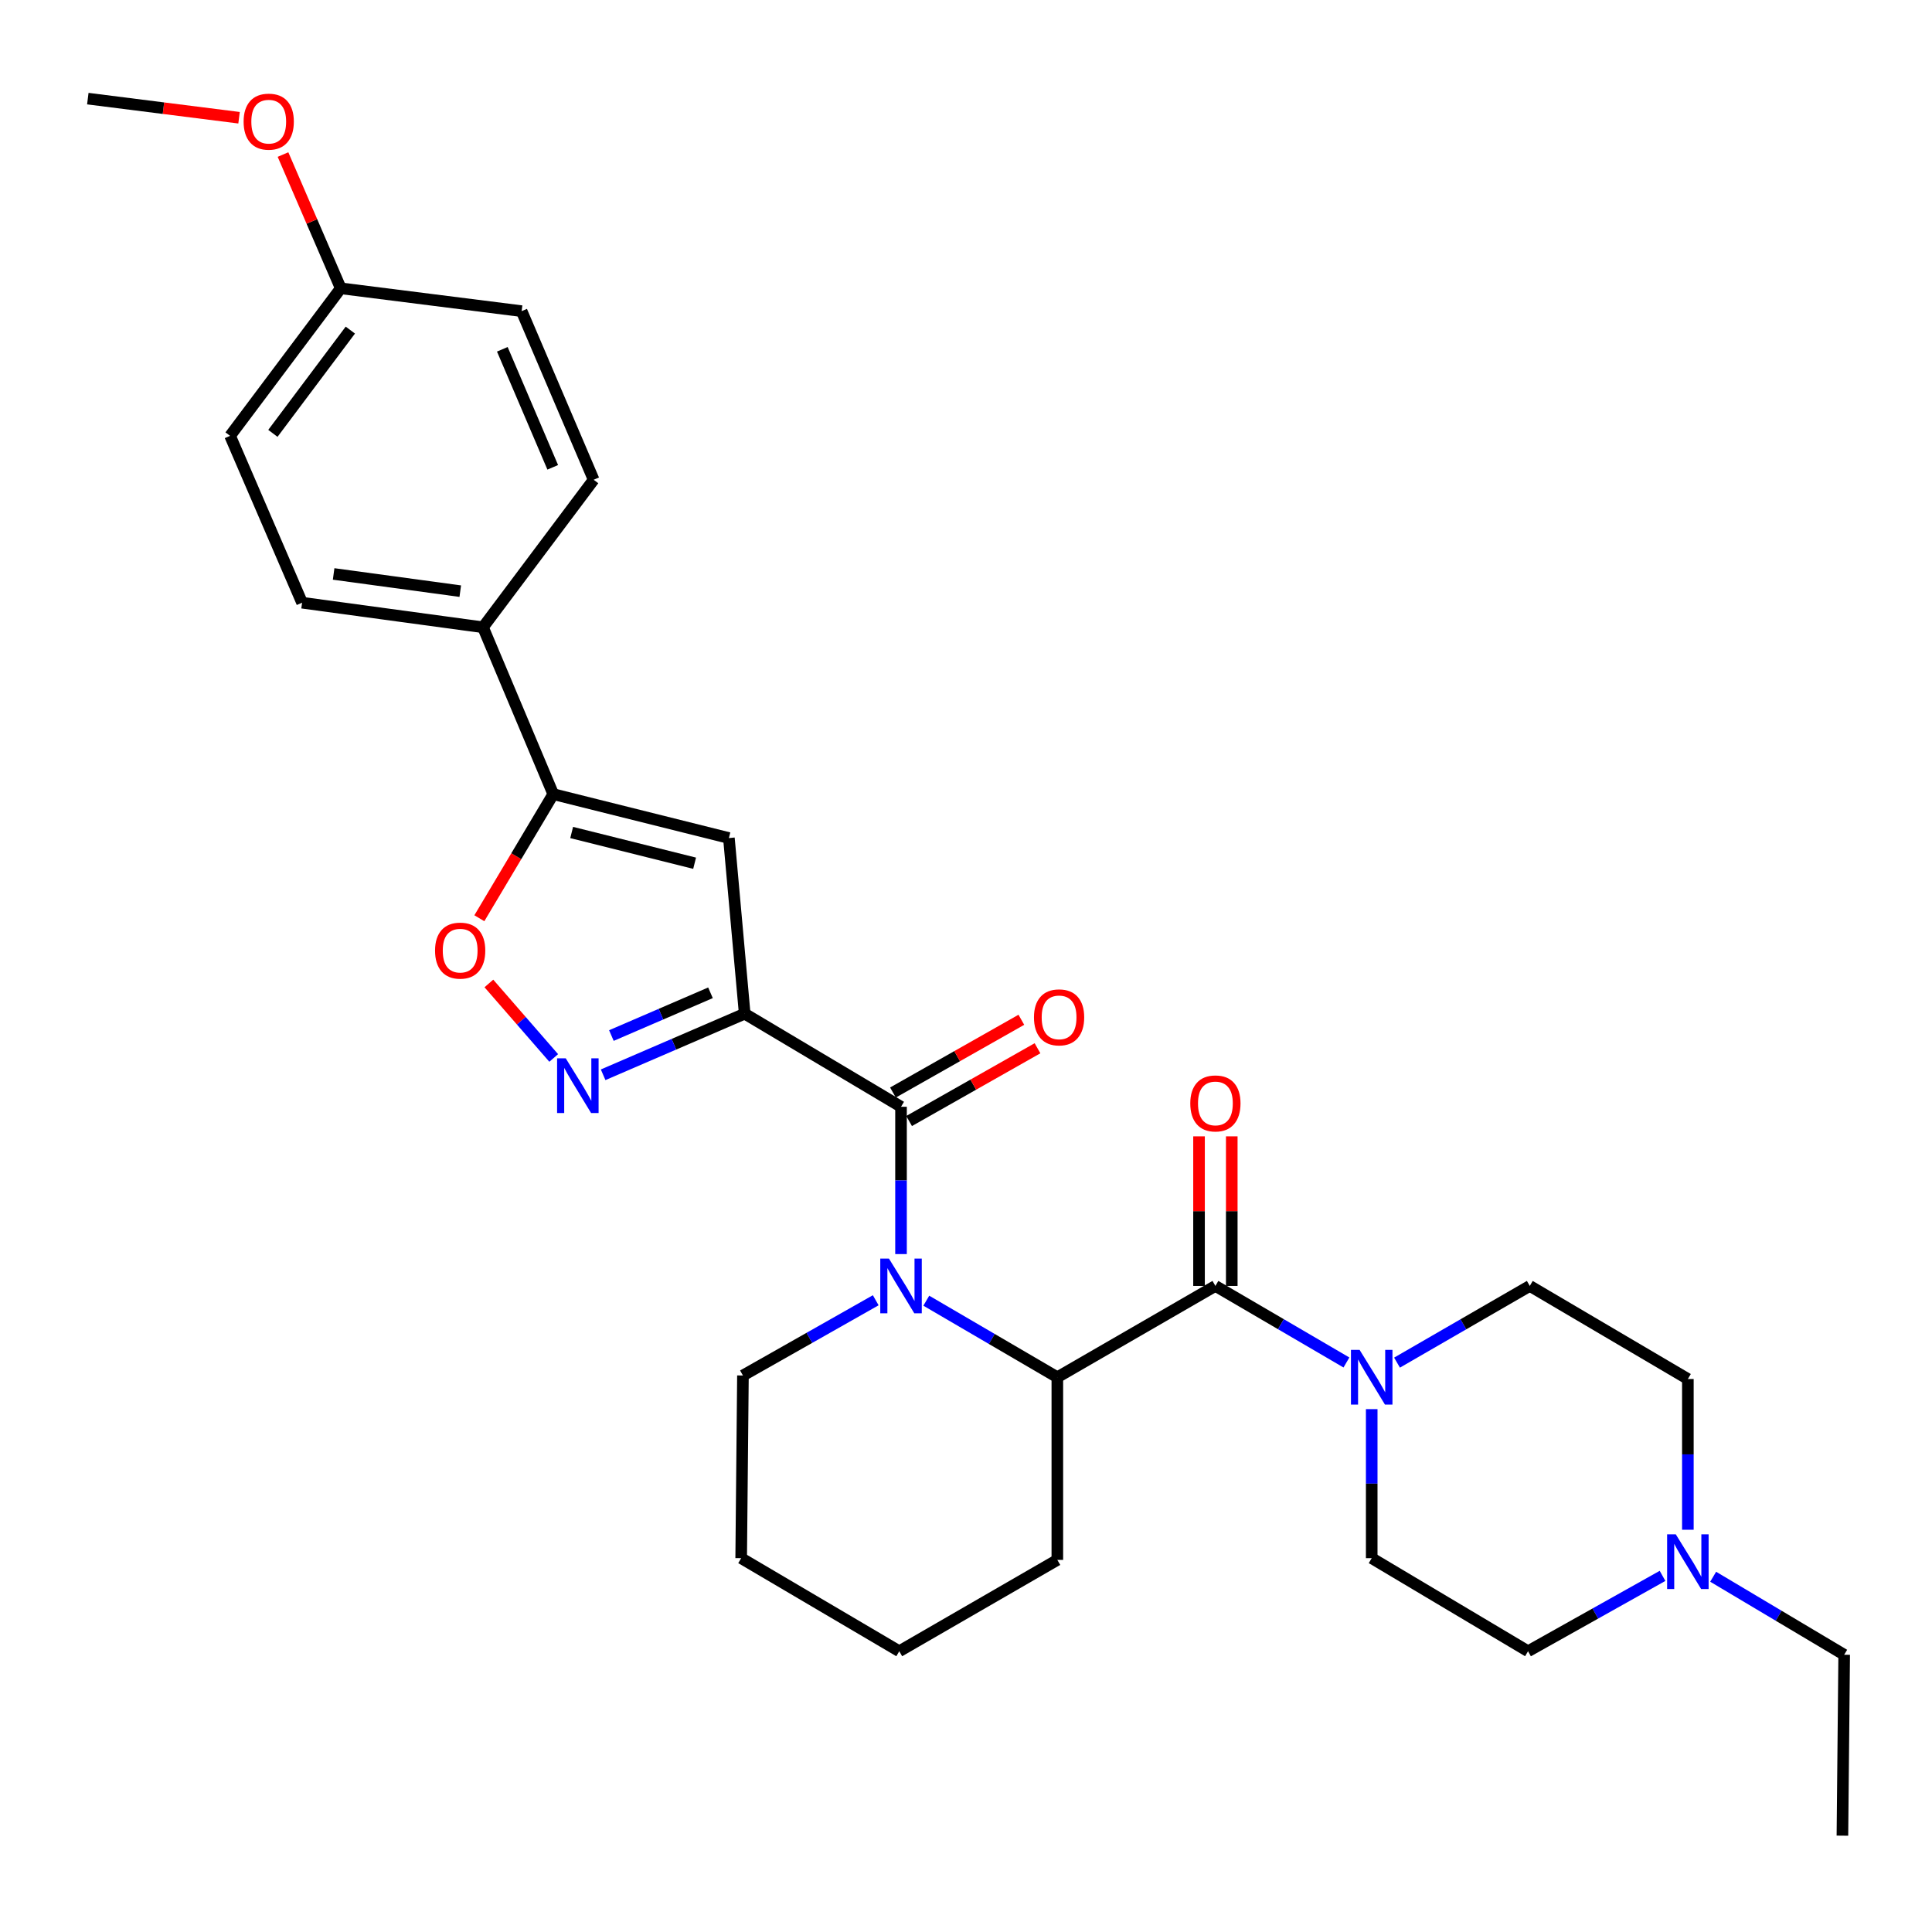 <?xml version='1.0' encoding='iso-8859-1'?>
<svg version='1.1' baseProfile='full'
              xmlns='http://www.w3.org/2000/svg'
                      xmlns:rdkit='http://www.rdkit.org/xml'
                      xmlns:xlink='http://www.w3.org/1999/xlink'
                  xml:space='preserve'
width='1000px' height='1000px' viewBox='0 0 1000 1000'>
<!-- END OF HEADER -->
<rect style='opacity:1.0;fill:#FFFFFF;stroke:none' width='1000' height='1000' x='0' y='0'> </rect>
<path class='bond-0' d='M 629.087,665.59 L 663,685.405' style='fill:none;fill-rule:evenodd;stroke:#000000;stroke-width:6px;stroke-linecap:butt;stroke-linejoin:miter;stroke-opacity:1' />
<path class='bond-0' d='M 663,685.405 L 696.912,705.221' style='fill:none;fill-rule:evenodd;stroke:#0000FF;stroke-width:6px;stroke-linecap:butt;stroke-linejoin:miter;stroke-opacity:1' />
<path class='bond-1' d='M 637.561,665.59 L 637.561,626.881' style='fill:none;fill-rule:evenodd;stroke:#000000;stroke-width:6px;stroke-linecap:butt;stroke-linejoin:miter;stroke-opacity:1' />
<path class='bond-1' d='M 637.561,626.881 L 637.561,588.172' style='fill:none;fill-rule:evenodd;stroke:#FF0000;stroke-width:6px;stroke-linecap:butt;stroke-linejoin:miter;stroke-opacity:1' />
<path class='bond-1' d='M 620.613,665.59 L 620.613,626.881' style='fill:none;fill-rule:evenodd;stroke:#000000;stroke-width:6px;stroke-linecap:butt;stroke-linejoin:miter;stroke-opacity:1' />
<path class='bond-1' d='M 620.613,626.881 L 620.613,588.172' style='fill:none;fill-rule:evenodd;stroke:#FF0000;stroke-width:6px;stroke-linecap:butt;stroke-linejoin:miter;stroke-opacity:1' />
<path class='bond-2' d='M 629.087,665.59 L 547.276,712.865' style='fill:none;fill-rule:evenodd;stroke:#000000;stroke-width:6px;stroke-linecap:butt;stroke-linejoin:miter;stroke-opacity:1' />
<path class='bond-3' d='M 709.995,729.366 L 709.995,767.934' style='fill:none;fill-rule:evenodd;stroke:#0000FF;stroke-width:6px;stroke-linecap:butt;stroke-linejoin:miter;stroke-opacity:1' />
<path class='bond-3' d='M 709.995,767.934 L 709.995,806.503' style='fill:none;fill-rule:evenodd;stroke:#000000;stroke-width:6px;stroke-linecap:butt;stroke-linejoin:miter;stroke-opacity:1' />
<path class='bond-4' d='M 723.098,705.295 L 757.457,685.442' style='fill:none;fill-rule:evenodd;stroke:#0000FF;stroke-width:6px;stroke-linecap:butt;stroke-linejoin:miter;stroke-opacity:1' />
<path class='bond-4' d='M 757.457,685.442 L 791.816,665.59' style='fill:none;fill-rule:evenodd;stroke:#000000;stroke-width:6px;stroke-linecap:butt;stroke-linejoin:miter;stroke-opacity:1' />
<path class='bond-5' d='M 886.732,816.117 L 920.639,836.308' style='fill:none;fill-rule:evenodd;stroke:#0000FF;stroke-width:6px;stroke-linecap:butt;stroke-linejoin:miter;stroke-opacity:1' />
<path class='bond-5' d='M 920.639,836.308 L 954.545,856.499' style='fill:none;fill-rule:evenodd;stroke:#000000;stroke-width:6px;stroke-linecap:butt;stroke-linejoin:miter;stroke-opacity:1' />
<path class='bond-6' d='M 860.527,815.668 L 825.72,835.175' style='fill:none;fill-rule:evenodd;stroke:#0000FF;stroke-width:6px;stroke-linecap:butt;stroke-linejoin:miter;stroke-opacity:1' />
<path class='bond-6' d='M 825.72,835.175 L 790.912,854.682' style='fill:none;fill-rule:evenodd;stroke:#000000;stroke-width:6px;stroke-linecap:butt;stroke-linejoin:miter;stroke-opacity:1' />
<path class='bond-7' d='M 873.638,791.796 L 873.638,752.783' style='fill:none;fill-rule:evenodd;stroke:#0000FF;stroke-width:6px;stroke-linecap:butt;stroke-linejoin:miter;stroke-opacity:1' />
<path class='bond-7' d='M 873.638,752.783 L 873.638,713.769' style='fill:none;fill-rule:evenodd;stroke:#000000;stroke-width:6px;stroke-linecap:butt;stroke-linejoin:miter;stroke-opacity:1' />
<path class='bond-8' d='M 954.545,856.499 L 953.632,950.137' style='fill:none;fill-rule:evenodd;stroke:#000000;stroke-width:6px;stroke-linecap:butt;stroke-linejoin:miter;stroke-opacity:1' />
<path class='bond-9' d='M 470.546,580.238 L 503.776,561.406' style='fill:none;fill-rule:evenodd;stroke:#000000;stroke-width:6px;stroke-linecap:butt;stroke-linejoin:miter;stroke-opacity:1' />
<path class='bond-9' d='M 503.776,561.406 L 537.006,542.575' style='fill:none;fill-rule:evenodd;stroke:#FF0000;stroke-width:6px;stroke-linecap:butt;stroke-linejoin:miter;stroke-opacity:1' />
<path class='bond-9' d='M 462.19,565.493 L 495.42,546.661' style='fill:none;fill-rule:evenodd;stroke:#000000;stroke-width:6px;stroke-linecap:butt;stroke-linejoin:miter;stroke-opacity:1' />
<path class='bond-9' d='M 495.42,546.661 L 528.651,527.83' style='fill:none;fill-rule:evenodd;stroke:#FF0000;stroke-width:6px;stroke-linecap:butt;stroke-linejoin:miter;stroke-opacity:1' />
<path class='bond-10' d='M 466.368,572.865 L 466.368,610.988' style='fill:none;fill-rule:evenodd;stroke:#000000;stroke-width:6px;stroke-linecap:butt;stroke-linejoin:miter;stroke-opacity:1' />
<path class='bond-10' d='M 466.368,610.988 L 466.368,649.112' style='fill:none;fill-rule:evenodd;stroke:#0000FF;stroke-width:6px;stroke-linecap:butt;stroke-linejoin:miter;stroke-opacity:1' />
<path class='bond-11' d='M 466.368,572.865 L 385.45,524.686' style='fill:none;fill-rule:evenodd;stroke:#000000;stroke-width:6px;stroke-linecap:butt;stroke-linejoin:miter;stroke-opacity:1' />
<path class='bond-12' d='M 479.45,673.234 L 513.363,693.05' style='fill:none;fill-rule:evenodd;stroke:#0000FF;stroke-width:6px;stroke-linecap:butt;stroke-linejoin:miter;stroke-opacity:1' />
<path class='bond-12' d='M 513.363,693.05 L 547.276,712.865' style='fill:none;fill-rule:evenodd;stroke:#000000;stroke-width:6px;stroke-linecap:butt;stroke-linejoin:miter;stroke-opacity:1' />
<path class='bond-13' d='M 453.277,673.007 L 418.911,692.48' style='fill:none;fill-rule:evenodd;stroke:#0000FF;stroke-width:6px;stroke-linecap:butt;stroke-linejoin:miter;stroke-opacity:1' />
<path class='bond-13' d='M 418.911,692.48 L 384.546,711.952' style='fill:none;fill-rule:evenodd;stroke:#000000;stroke-width:6px;stroke-linecap:butt;stroke-linejoin:miter;stroke-opacity:1' />
<path class='bond-14' d='M 547.276,712.865 L 547.276,807.407' style='fill:none;fill-rule:evenodd;stroke:#000000;stroke-width:6px;stroke-linecap:butt;stroke-linejoin:miter;stroke-opacity:1' />
<path class='bond-15' d='M 248.111,475.283 L 267.236,443.166' style='fill:none;fill-rule:evenodd;stroke:#FF0000;stroke-width:6px;stroke-linecap:butt;stroke-linejoin:miter;stroke-opacity:1' />
<path class='bond-15' d='M 267.236,443.166 L 286.361,411.049' style='fill:none;fill-rule:evenodd;stroke:#000000;stroke-width:6px;stroke-linecap:butt;stroke-linejoin:miter;stroke-opacity:1' />
<path class='bond-16' d='M 253.044,509.037 L 269.821,528.316' style='fill:none;fill-rule:evenodd;stroke:#FF0000;stroke-width:6px;stroke-linecap:butt;stroke-linejoin:miter;stroke-opacity:1' />
<path class='bond-16' d='M 269.821,528.316 L 286.597,547.595' style='fill:none;fill-rule:evenodd;stroke:#0000FF;stroke-width:6px;stroke-linecap:butt;stroke-linejoin:miter;stroke-opacity:1' />
<path class='bond-17' d='M 286.361,411.049 L 377.278,433.769' style='fill:none;fill-rule:evenodd;stroke:#000000;stroke-width:6px;stroke-linecap:butt;stroke-linejoin:miter;stroke-opacity:1' />
<path class='bond-17' d='M 295.89,430.9 L 359.531,446.804' style='fill:none;fill-rule:evenodd;stroke:#000000;stroke-width:6px;stroke-linecap:butt;stroke-linejoin:miter;stroke-opacity:1' />
<path class='bond-18' d='M 286.361,411.049 L 249.998,324.681' style='fill:none;fill-rule:evenodd;stroke:#000000;stroke-width:6px;stroke-linecap:butt;stroke-linejoin:miter;stroke-opacity:1' />
<path class='bond-19' d='M 377.278,433.769 L 385.45,524.686' style='fill:none;fill-rule:evenodd;stroke:#000000;stroke-width:6px;stroke-linecap:butt;stroke-linejoin:miter;stroke-opacity:1' />
<path class='bond-20' d='M 385.45,524.686 L 348.816,540.495' style='fill:none;fill-rule:evenodd;stroke:#000000;stroke-width:6px;stroke-linecap:butt;stroke-linejoin:miter;stroke-opacity:1' />
<path class='bond-20' d='M 348.816,540.495 L 312.182,556.303' style='fill:none;fill-rule:evenodd;stroke:#0000FF;stroke-width:6px;stroke-linecap:butt;stroke-linejoin:miter;stroke-opacity:1' />
<path class='bond-20' d='M 367.745,513.867 L 342.101,524.934' style='fill:none;fill-rule:evenodd;stroke:#000000;stroke-width:6px;stroke-linecap:butt;stroke-linejoin:miter;stroke-opacity:1' />
<path class='bond-20' d='M 342.101,524.934 L 316.457,536' style='fill:none;fill-rule:evenodd;stroke:#0000FF;stroke-width:6px;stroke-linecap:butt;stroke-linejoin:miter;stroke-opacity:1' />
<path class='bond-21' d='M 119.094,225.591 L 176.368,149.231' style='fill:none;fill-rule:evenodd;stroke:#000000;stroke-width:6px;stroke-linecap:butt;stroke-linejoin:miter;stroke-opacity:1' />
<path class='bond-21' d='M 141.243,224.307 L 181.335,170.854' style='fill:none;fill-rule:evenodd;stroke:#000000;stroke-width:6px;stroke-linecap:butt;stroke-linejoin:miter;stroke-opacity:1' />
<path class='bond-22' d='M 119.094,225.591 L 156.36,311.96' style='fill:none;fill-rule:evenodd;stroke:#000000;stroke-width:6px;stroke-linecap:butt;stroke-linejoin:miter;stroke-opacity:1' />
<path class='bond-23' d='M 176.368,149.231 L 269.997,161.048' style='fill:none;fill-rule:evenodd;stroke:#000000;stroke-width:6px;stroke-linecap:butt;stroke-linejoin:miter;stroke-opacity:1' />
<path class='bond-24' d='M 176.368,149.231 L 161.424,114.612' style='fill:none;fill-rule:evenodd;stroke:#000000;stroke-width:6px;stroke-linecap:butt;stroke-linejoin:miter;stroke-opacity:1' />
<path class='bond-24' d='M 161.424,114.612 L 146.479,79.992' style='fill:none;fill-rule:evenodd;stroke:#FF0000;stroke-width:6px;stroke-linecap:butt;stroke-linejoin:miter;stroke-opacity:1' />
<path class='bond-25' d='M 269.997,161.048 L 307.273,248.32' style='fill:none;fill-rule:evenodd;stroke:#000000;stroke-width:6px;stroke-linecap:butt;stroke-linejoin:miter;stroke-opacity:1' />
<path class='bond-25' d='M 260.002,180.796 L 286.096,241.887' style='fill:none;fill-rule:evenodd;stroke:#000000;stroke-width:6px;stroke-linecap:butt;stroke-linejoin:miter;stroke-opacity:1' />
<path class='bond-26' d='M 307.273,248.32 L 249.998,324.681' style='fill:none;fill-rule:evenodd;stroke:#000000;stroke-width:6px;stroke-linecap:butt;stroke-linejoin:miter;stroke-opacity:1' />
<path class='bond-27' d='M 249.998,324.681 L 156.36,311.96' style='fill:none;fill-rule:evenodd;stroke:#000000;stroke-width:6px;stroke-linecap:butt;stroke-linejoin:miter;stroke-opacity:1' />
<path class='bond-27' d='M 238.234,305.979 L 172.687,297.074' style='fill:none;fill-rule:evenodd;stroke:#000000;stroke-width:6px;stroke-linecap:butt;stroke-linejoin:miter;stroke-opacity:1' />
<path class='bond-28' d='M 123.733,60.94 L 84.594,55.993' style='fill:none;fill-rule:evenodd;stroke:#FF0000;stroke-width:6px;stroke-linecap:butt;stroke-linejoin:miter;stroke-opacity:1' />
<path class='bond-28' d='M 84.594,55.993 L 45.455,51.046' style='fill:none;fill-rule:evenodd;stroke:#000000;stroke-width:6px;stroke-linecap:butt;stroke-linejoin:miter;stroke-opacity:1' />
<path class='bond-29' d='M 384.546,711.952 L 383.633,806.503' style='fill:none;fill-rule:evenodd;stroke:#000000;stroke-width:6px;stroke-linecap:butt;stroke-linejoin:miter;stroke-opacity:1' />
<path class='bond-30' d='M 547.276,807.407 L 465.454,854.682' style='fill:none;fill-rule:evenodd;stroke:#000000;stroke-width:6px;stroke-linecap:butt;stroke-linejoin:miter;stroke-opacity:1' />
<path class='bond-31' d='M 383.633,806.503 L 465.454,854.682' style='fill:none;fill-rule:evenodd;stroke:#000000;stroke-width:6px;stroke-linecap:butt;stroke-linejoin:miter;stroke-opacity:1' />
<path class='bond-32' d='M 790.912,854.682 L 709.995,806.503' style='fill:none;fill-rule:evenodd;stroke:#000000;stroke-width:6px;stroke-linecap:butt;stroke-linejoin:miter;stroke-opacity:1' />
<path class='bond-33' d='M 873.638,713.769 L 791.816,665.59' style='fill:none;fill-rule:evenodd;stroke:#000000;stroke-width:6px;stroke-linecap:butt;stroke-linejoin:miter;stroke-opacity:1' />
<path  class='atom-1' d='M 703.735 698.705
L 713.015 713.705
Q 713.935 715.185, 715.415 717.865
Q 716.895 720.545, 716.975 720.705
L 716.975 698.705
L 720.735 698.705
L 720.735 727.025
L 716.855 727.025
L 706.895 710.625
Q 705.735 708.705, 704.495 706.505
Q 703.295 704.305, 702.935 703.625
L 702.935 727.025
L 699.255 727.025
L 699.255 698.705
L 703.735 698.705
' fill='#0000FF'/>
<path  class='atom-2' d='M 616.087 571.128
Q 616.087 564.328, 619.447 560.528
Q 622.807 556.728, 629.087 556.728
Q 635.367 556.728, 638.727 560.528
Q 642.087 564.328, 642.087 571.128
Q 642.087 578.008, 638.687 581.928
Q 635.287 585.808, 629.087 585.808
Q 622.847 585.808, 619.447 581.928
Q 616.087 578.048, 616.087 571.128
M 629.087 582.608
Q 633.407 582.608, 635.727 579.728
Q 638.087 576.808, 638.087 571.128
Q 638.087 565.568, 635.727 562.768
Q 633.407 559.928, 629.087 559.928
Q 624.767 559.928, 622.407 562.728
Q 620.087 565.528, 620.087 571.128
Q 620.087 576.848, 622.407 579.728
Q 624.767 582.608, 629.087 582.608
' fill='#FF0000'/>
<path  class='atom-3' d='M 867.378 794.16
L 876.658 809.16
Q 877.578 810.64, 879.058 813.32
Q 880.538 816, 880.618 816.16
L 880.618 794.16
L 884.378 794.16
L 884.378 822.48
L 880.498 822.48
L 870.538 806.08
Q 869.378 804.16, 868.138 801.96
Q 866.938 799.76, 866.578 799.08
L 866.578 822.48
L 862.898 822.48
L 862.898 794.16
L 867.378 794.16
' fill='#0000FF'/>
<path  class='atom-6' d='M 535.179 526.583
Q 535.179 519.783, 538.539 515.983
Q 541.899 512.183, 548.179 512.183
Q 554.459 512.183, 557.819 515.983
Q 561.179 519.783, 561.179 526.583
Q 561.179 533.463, 557.779 537.383
Q 554.379 541.263, 548.179 541.263
Q 541.939 541.263, 538.539 537.383
Q 535.179 533.503, 535.179 526.583
M 548.179 538.063
Q 552.499 538.063, 554.819 535.183
Q 557.179 532.263, 557.179 526.583
Q 557.179 521.023, 554.819 518.223
Q 552.499 515.383, 548.179 515.383
Q 543.859 515.383, 541.499 518.183
Q 539.179 520.983, 539.179 526.583
Q 539.179 532.303, 541.499 535.183
Q 543.859 538.063, 548.179 538.063
' fill='#FF0000'/>
<path  class='atom-7' d='M 460.108 651.43
L 469.388 666.43
Q 470.308 667.91, 471.788 670.59
Q 473.268 673.27, 473.348 673.43
L 473.348 651.43
L 477.108 651.43
L 477.108 679.75
L 473.228 679.75
L 463.268 663.35
Q 462.108 661.43, 460.868 659.23
Q 459.668 657.03, 459.308 656.35
L 459.308 679.75
L 455.628 679.75
L 455.628 651.43
L 460.108 651.43
' fill='#0000FF'/>
<path  class='atom-9' d='M 225.182 492.037
Q 225.182 485.237, 228.542 481.437
Q 231.902 477.637, 238.182 477.637
Q 244.462 477.637, 247.822 481.437
Q 251.182 485.237, 251.182 492.037
Q 251.182 498.917, 247.782 502.837
Q 244.382 506.717, 238.182 506.717
Q 231.942 506.717, 228.542 502.837
Q 225.182 498.957, 225.182 492.037
M 238.182 503.517
Q 242.502 503.517, 244.822 500.637
Q 247.182 497.717, 247.182 492.037
Q 247.182 486.477, 244.822 483.677
Q 242.502 480.837, 238.182 480.837
Q 233.862 480.837, 231.502 483.637
Q 229.182 486.437, 229.182 492.037
Q 229.182 497.757, 231.502 500.637
Q 233.862 503.517, 238.182 503.517
' fill='#FF0000'/>
<path  class='atom-13' d='M 292.831 547.793
L 302.111 562.793
Q 303.031 564.273, 304.511 566.953
Q 305.991 569.633, 306.071 569.793
L 306.071 547.793
L 309.831 547.793
L 309.831 576.113
L 305.951 576.113
L 295.991 559.713
Q 294.831 557.793, 293.591 555.593
Q 292.391 553.393, 292.031 552.713
L 292.031 576.113
L 288.351 576.113
L 288.351 547.793
L 292.831 547.793
' fill='#0000FF'/>
<path  class='atom-20' d='M 126.092 62.961
Q 126.092 56.161, 129.452 52.361
Q 132.812 48.561, 139.092 48.561
Q 145.372 48.561, 148.732 52.361
Q 152.092 56.161, 152.092 62.961
Q 152.092 69.841, 148.692 73.761
Q 145.292 77.641, 139.092 77.641
Q 132.852 77.641, 129.452 73.761
Q 126.092 69.881, 126.092 62.961
M 139.092 74.441
Q 143.412 74.441, 145.732 71.561
Q 148.092 68.641, 148.092 62.961
Q 148.092 57.401, 145.732 54.601
Q 143.412 51.761, 139.092 51.761
Q 134.772 51.761, 132.412 54.561
Q 130.092 57.361, 130.092 62.961
Q 130.092 68.681, 132.412 71.561
Q 134.772 74.441, 139.092 74.441
' fill='#FF0000'/>
</svg>
